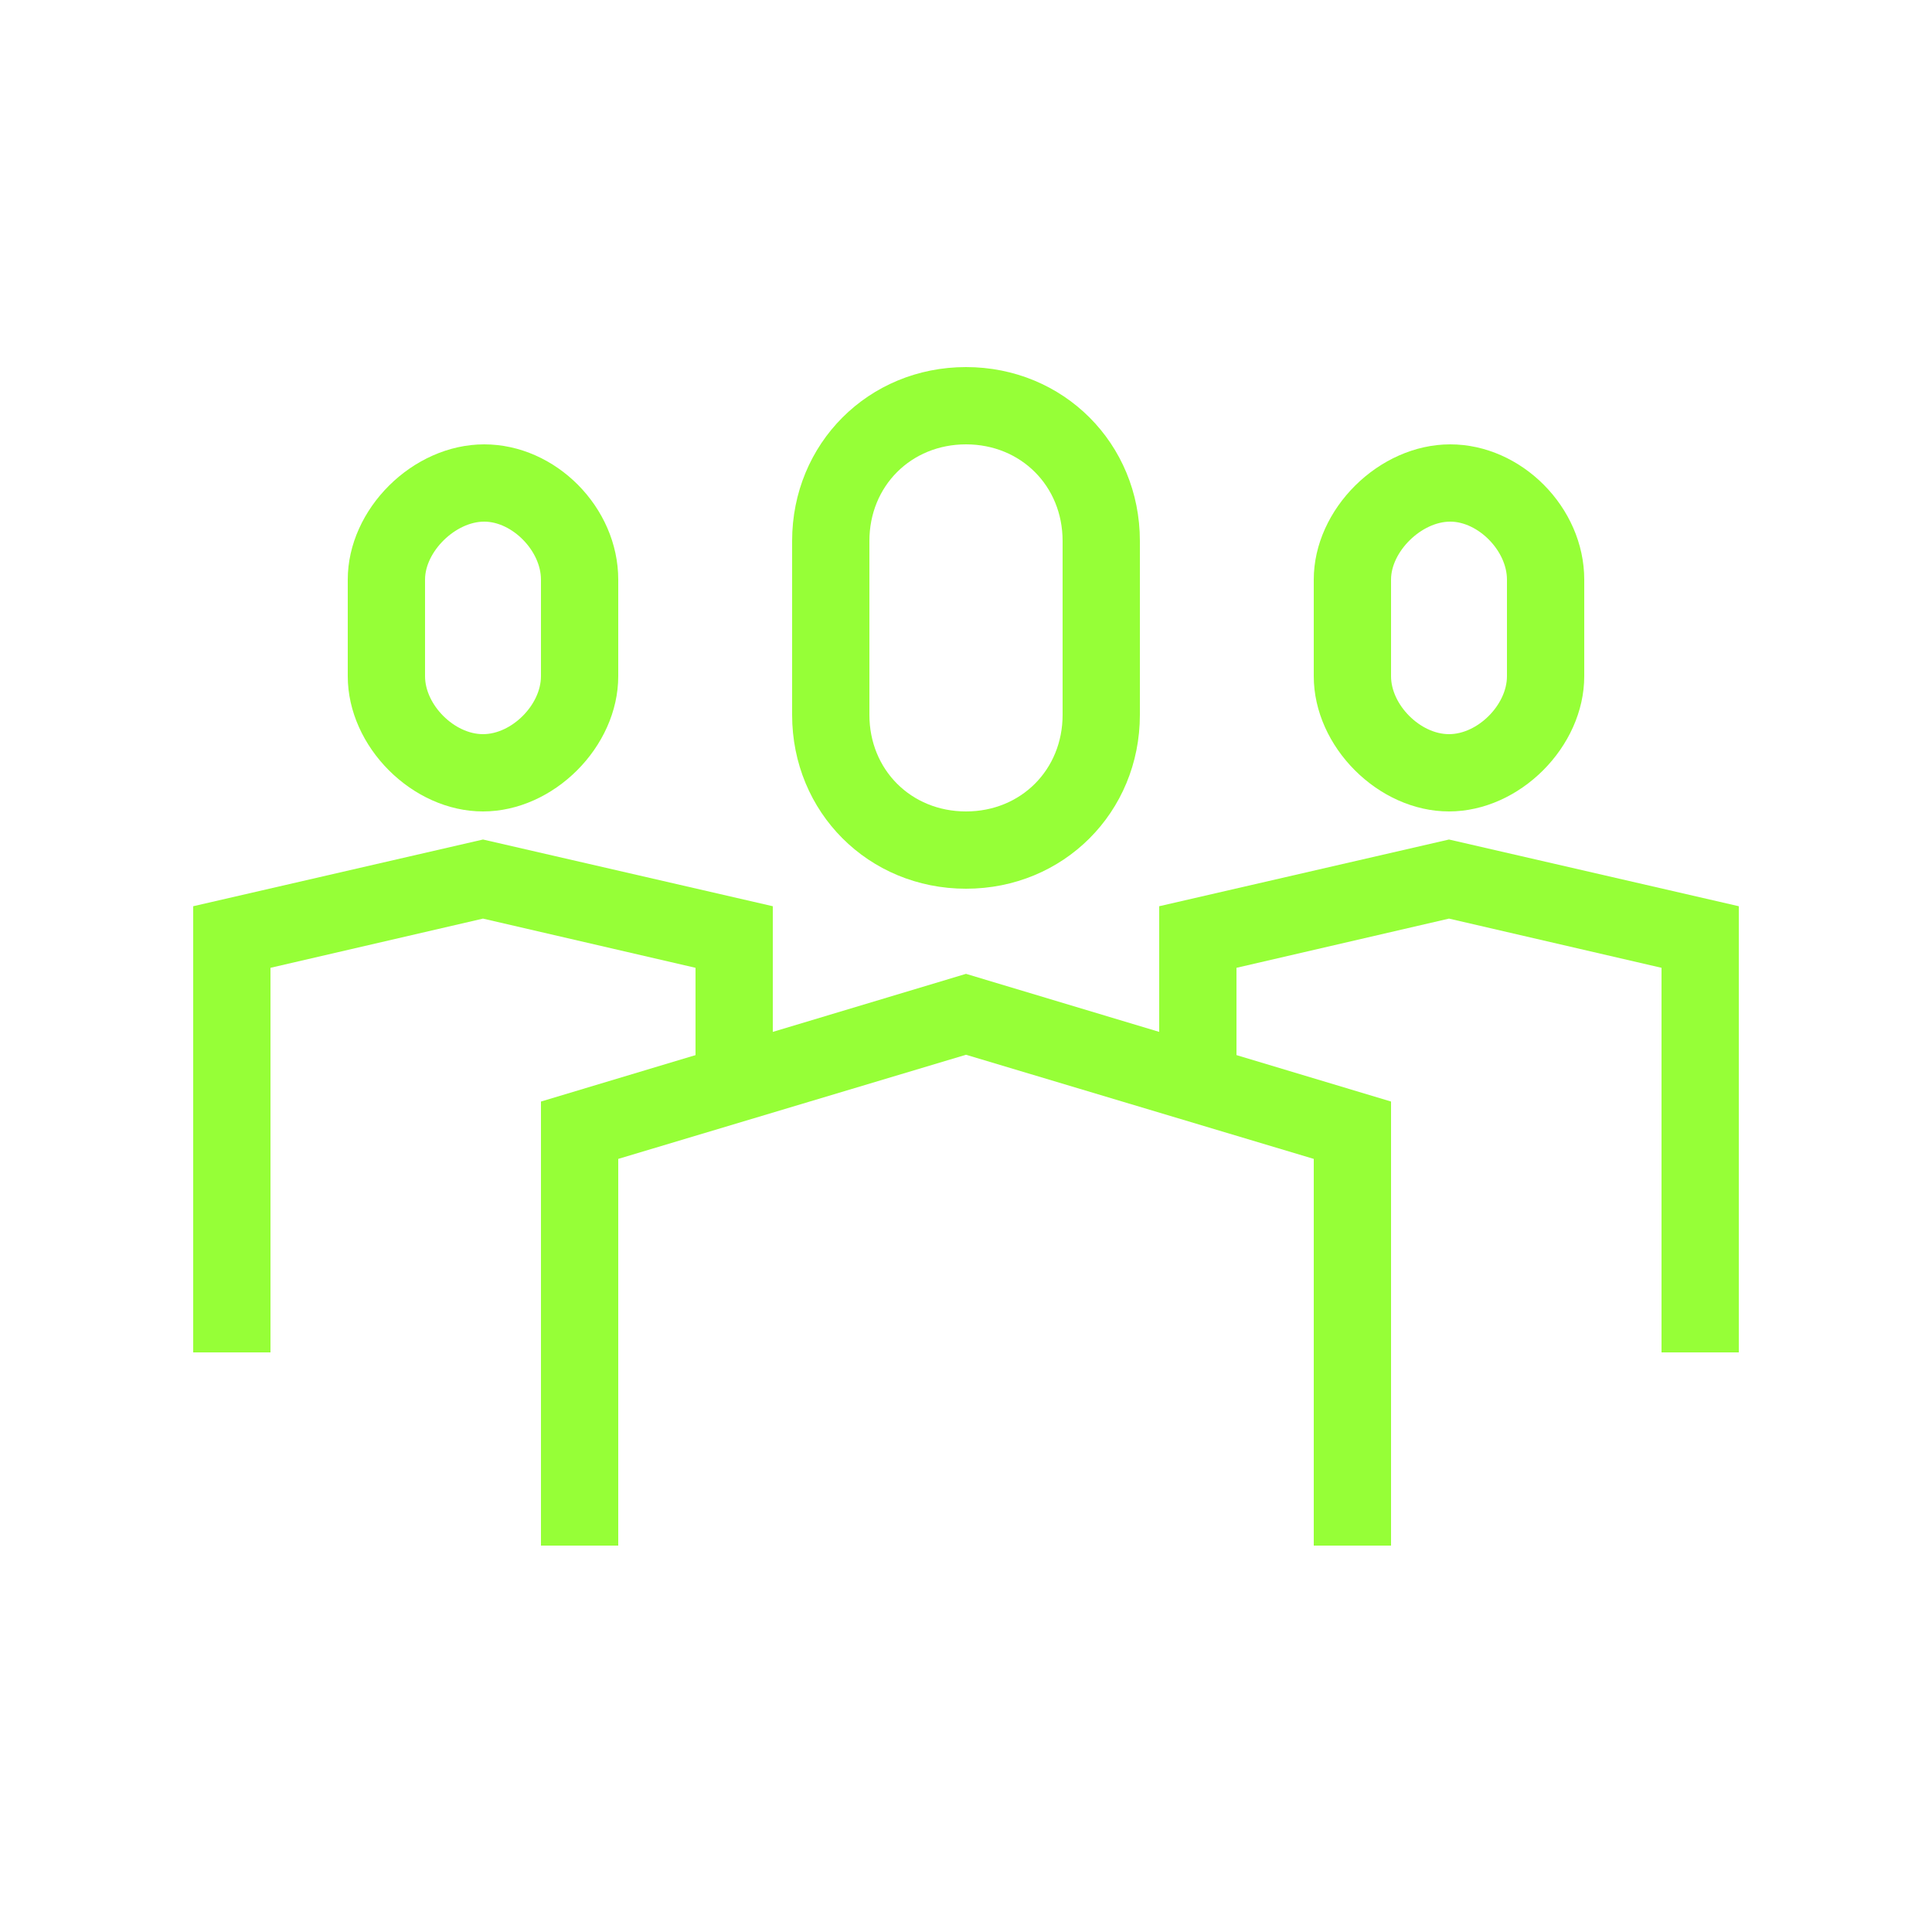 <?xml version="1.0" encoding="UTF-8"?>
<svg xmlns="http://www.w3.org/2000/svg" id="Ebene_1" version="1.1" viewBox="0 0 64 64">
  <defs>
    <style>
      .st0 {
        fill: #96ff37;
      }
    </style>
  </defs>
  <path class="st0" d="M32,29.44c-3.23,0-5.76-2.53-5.76-5.76v-5.76c0-3.23,2.53-5.76,5.76-5.76s5.76,2.53,5.76,5.76v5.76c0,3.23-2.53,5.76-5.76,5.76ZM32,14.72c-1.82,0-3.2,1.38-3.2,3.2v5.76c0,1.82,1.38,3.2,3.2,3.2s3.2-1.38,3.2-3.2v-5.76c0-1.82-1.38-3.2-3.2-3.2Z"></path>
  <polygon class="st0" points="46.08 51.2 43.52 51.2 43.52 38.39 32 34.94 20.48 38.39 20.48 51.2 17.92 51.2 17.92 36.49 32 32.26 46.08 36.49 46.08 51.2"></polygon>
  <g>
    <polygon class="st0" points="57.6 44.8 55.04 44.8 55.04 32.06 48 30.43 40.96 32.06 40.96 36.48 38.4 36.48 38.4 30.02 48 27.81 57.6 30.02 57.6 44.8"></polygon>
    <path class="st0" d="M48,26.88c-2.34,0-4.48-2.14-4.48-4.48v-3.2c0-2.34,2.16-4.48,4.52-4.48s4.44,2.09,4.44,4.48v3.2c0,2.34-2.14,4.48-4.48,4.48ZM48.04,17.28c-.95,0-1.96.99-1.96,1.92v3.2c0,.95.97,1.92,1.92,1.92s1.92-.97,1.92-1.92v-3.2c0-.95-.95-1.92-1.88-1.92Z"></path>
  </g>
  <g>
    <path class="st0" d="M16,26.88c-2.34,0-4.48-2.14-4.48-4.48v-3.2c0-2.34,2.15-4.48,4.52-4.48s4.44,2.09,4.44,4.48v3.2c0,2.34-2.14,4.48-4.48,4.48ZM16.04,17.28c-.95,0-1.96.99-1.96,1.92v3.2c0,.95.97,1.92,1.92,1.92s1.92-.97,1.92-1.92v-3.2c0-.95-.95-1.92-1.88-1.92Z"></path>
    <polygon class="st0" points="8.96 44.8 6.4 44.8 6.4 30.02 16 27.81 25.6 30.02 25.6 36.48 23.04 36.48 23.04 32.06 16 30.43 8.96 32.06 8.96 44.8"></polygon>
  </g>
</svg>
